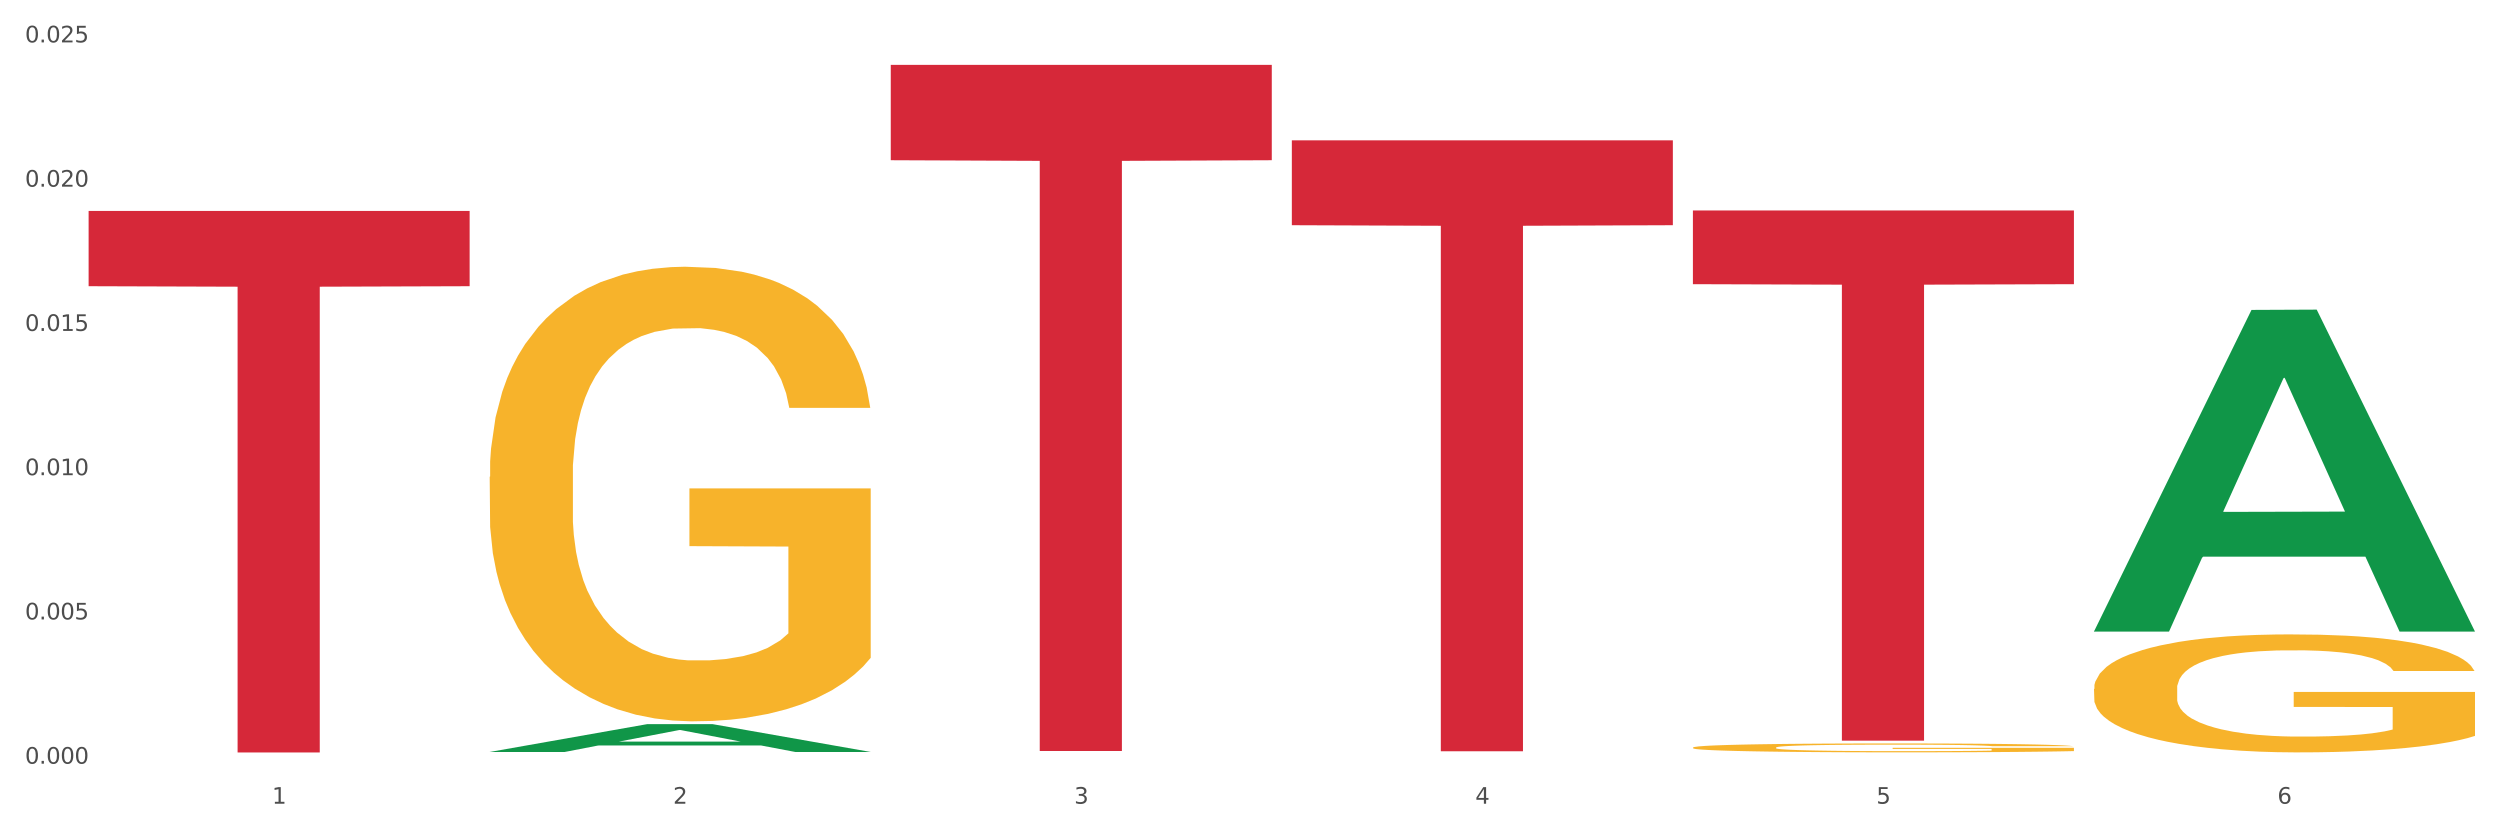 <?xml version="1.0" encoding="utf-8" standalone="no"?>
<!DOCTYPE svg PUBLIC "-//W3C//DTD SVG 1.1//EN"
  "http://www.w3.org/Graphics/SVG/1.1/DTD/svg11.dtd">
<svg xmlns:xlink="http://www.w3.org/1999/xlink" width="1080pt" height="360pt" viewBox="0 0 1080 360" xmlns="http://www.w3.org/2000/svg" version="1.1">
 <rect x="0" y="0" width="1080" height="360" fill="#333333" stroke="none"/>
 <defs>
  <style type="text/css">*{stroke-linejoin: round; stroke-linecap: butt}</style>
 </defs>
 <g id="figure_1">
  <g id="patch_1">
   <path d="M 0 360 
L 1080 360 
L 1080 0 
L 0 0 
z
" style="fill: #ffffff; stroke: #ffffff; stroke-linejoin: miter"/>
  </g>
  <g id="axes_1">
   <g id="matplotlib.axis_1">
    <g id="xtick_1">
     <g id="text_1">
      <!-- 1 -->
      <g style="fill: #4d4d4d" transform="translate(117.529 347.204) scale(0.096 -0.096)">
       <defs>
        <path id="DejaVuSans-31" d="M 794 531 
L 1825 531 
L 1825 4091 
L 703 3866 
L 703 4441 
L 1819 4666 
L 2450 4666 
L 2450 531 
L 3481 531 
L 3481 0 
L 794 0 
L 794 531 
z
" transform="scale(0.016)"/>
       </defs>
       <use xlink:href="#DejaVuSans-31"/>
      </g>
     </g>
    </g>
    <g id="xtick_2">
     <g id="text_2">
      <!-- 2 -->
      <g style="fill: #4d4d4d" transform="translate(290.792 347.204) scale(0.096 -0.096)">
       <defs>
        <path id="DejaVuSans-32" d="M 1228 531 
L 3431 531 
L 3431 0 
L 469 0 
L 469 531 
Q 828 903 1448 1529 
Q 2069 2156 2228 2338 
Q 2531 2678 2651 2914 
Q 2772 3150 2772 3378 
Q 2772 3750 2511 3984 
Q 2250 4219 1831 4219 
Q 1534 4219 1204 4116 
Q 875 4013 500 3803 
L 500 4441 
Q 881 4594 1212 4672 
Q 1544 4750 1819 4750 
Q 2544 4750 2975 4387 
Q 3406 4025 3406 3419 
Q 3406 3131 3298 2873 
Q 3191 2616 2906 2266 
Q 2828 2175 2409 1742 
Q 1991 1309 1228 531 
z
" transform="scale(0.016)"/>
       </defs>
       <use xlink:href="#DejaVuSans-32"/>
      </g>
     </g>
    </g>
    <g id="xtick_3">
     <g id="text_3">
      <!-- 3 -->
      <g style="fill: #4d4d4d" transform="translate(464.056 347.204) scale(0.096 -0.096)">
       <defs>
        <path id="DejaVuSans-33" d="M 2597 2516 
Q 3050 2419 3304 2112 
Q 3559 1806 3559 1356 
Q 3559 666 3084 287 
Q 2609 -91 1734 -91 
Q 1441 -91 1130 -33 
Q 819 25 488 141 
L 488 750 
Q 750 597 1062 519 
Q 1375 441 1716 441 
Q 2309 441 2620 675 
Q 2931 909 2931 1356 
Q 2931 1769 2642 2001 
Q 2353 2234 1838 2234 
L 1294 2234 
L 1294 2753 
L 1863 2753 
Q 2328 2753 2575 2939 
Q 2822 3125 2822 3475 
Q 2822 3834 2567 4026 
Q 2313 4219 1838 4219 
Q 1578 4219 1281 4162 
Q 984 4106 628 3988 
L 628 4550 
Q 988 4650 1302 4700 
Q 1616 4750 1894 4750 
Q 2613 4750 3031 4423 
Q 3450 4097 3450 3541 
Q 3450 3153 3228 2886 
Q 3006 2619 2597 2516 
z
" transform="scale(0.016)"/>
       </defs>
       <use xlink:href="#DejaVuSans-33"/>
      </g>
     </g>
    </g>
    <g id="xtick_4">
     <g id="text_4">
      <!-- 4 -->
      <g style="fill: #4d4d4d" transform="translate(637.319 347.204) scale(0.096 -0.096)">
       <defs>
        <path id="DejaVuSans-34" d="M 2419 4116 
L 825 1625 
L 2419 1625 
L 2419 4116 
z
M 2253 4666 
L 3047 4666 
L 3047 1625 
L 3713 1625 
L 3713 1100 
L 3047 1100 
L 3047 0 
L 2419 0 
L 2419 1100 
L 313 1100 
L 313 1709 
L 2253 4666 
z
" transform="scale(0.016)"/>
       </defs>
       <use xlink:href="#DejaVuSans-34"/>
      </g>
     </g>
    </g>
    <g id="xtick_5">
     <g id="text_5">
      <!-- 5 -->
      <g style="fill: #4d4d4d" transform="translate(810.583 347.204) scale(0.096 -0.096)">
       <defs>
        <path id="DejaVuSans-35" d="M 691 4666 
L 3169 4666 
L 3169 4134 
L 1269 4134 
L 1269 2991 
Q 1406 3038 1543 3061 
Q 1681 3084 1819 3084 
Q 2600 3084 3056 2656 
Q 3513 2228 3513 1497 
Q 3513 744 3044 326 
Q 2575 -91 1722 -91 
Q 1428 -91 1123 -41 
Q 819 9 494 109 
L 494 744 
Q 775 591 1075 516 
Q 1375 441 1709 441 
Q 2250 441 2565 725 
Q 2881 1009 2881 1497 
Q 2881 1984 2565 2268 
Q 2250 2553 1709 2553 
Q 1456 2553 1204 2497 
Q 953 2441 691 2322 
L 691 4666 
z
" transform="scale(0.016)"/>
       </defs>
       <use xlink:href="#DejaVuSans-35"/>
      </g>
     </g>
    </g>
    <g id="xtick_6">
     <g id="text_6">
      <!-- 6 -->
      <g style="fill: #4d4d4d" transform="translate(983.846 347.204) scale(0.096 -0.096)">
       <defs>
        <path id="DejaVuSans-36" d="M 2113 2584 
Q 1688 2584 1439 2293 
Q 1191 2003 1191 1497 
Q 1191 994 1439 701 
Q 1688 409 2113 409 
Q 2538 409 2786 701 
Q 3034 994 3034 1497 
Q 3034 2003 2786 2293 
Q 2538 2584 2113 2584 
z
M 3366 4563 
L 3366 3988 
Q 3128 4100 2886 4159 
Q 2644 4219 2406 4219 
Q 1781 4219 1451 3797 
Q 1122 3375 1075 2522 
Q 1259 2794 1537 2939 
Q 1816 3084 2150 3084 
Q 2853 3084 3261 2657 
Q 3669 2231 3669 1497 
Q 3669 778 3244 343 
Q 2819 -91 2113 -91 
Q 1303 -91 875 529 
Q 447 1150 447 2328 
Q 447 3434 972 4092 
Q 1497 4750 2381 4750 
Q 2619 4750 2861 4703 
Q 3103 4656 3366 4563 
z
" transform="scale(0.016)"/>
       </defs>
       <use xlink:href="#DejaVuSans-36"/>
      </g>
     </g>
    </g>
    <g id="xtick_7"/>
    <g id="xtick_8"/>
    <g id="xtick_9"/>
    <g id="xtick_10"/>
    <g id="xtick_11"/>
   </g>
   <g id="matplotlib.axis_2">
    <g id="ytick_1">
     <g id="text_7">
      <!-- 0.000 -->
      <g style="fill: #4d4d4d" transform="translate(10.8 329.92) scale(0.096 -0.096)">
       <defs>
        <path id="DejaVuSans-30" d="M 2034 4250 
Q 1547 4250 1301 3770 
Q 1056 3291 1056 2328 
Q 1056 1369 1301 889 
Q 1547 409 2034 409 
Q 2525 409 2770 889 
Q 3016 1369 3016 2328 
Q 3016 3291 2770 3770 
Q 2525 4250 2034 4250 
z
M 2034 4750 
Q 2819 4750 3233 4129 
Q 3647 3509 3647 2328 
Q 3647 1150 3233 529 
Q 2819 -91 2034 -91 
Q 1250 -91 836 529 
Q 422 1150 422 2328 
Q 422 3509 836 4129 
Q 1250 4750 2034 4750 
z
" transform="scale(0.016)"/>
        <path id="DejaVuSans-2e" d="M 684 794 
L 1344 794 
L 1344 0 
L 684 0 
L 684 794 
z
" transform="scale(0.016)"/>
       </defs>
       <use xlink:href="#DejaVuSans-30"/>
       <use xlink:href="#DejaVuSans-2e" transform="translate(63.623 0)"/>
       <use xlink:href="#DejaVuSans-30" transform="translate(95.41 0)"/>
       <use xlink:href="#DejaVuSans-30" transform="translate(159.033 0)"/>
       <use xlink:href="#DejaVuSans-30" transform="translate(222.656 0)"/>
      </g>
     </g>
    </g>
    <g id="ytick_2">
     <g id="text_8">
      <!-- 0.005 -->
      <g style="fill: #4d4d4d" transform="translate(10.8 267.6) scale(0.096 -0.096)">
       <use xlink:href="#DejaVuSans-30"/>
       <use xlink:href="#DejaVuSans-2e" transform="translate(63.623 0)"/>
       <use xlink:href="#DejaVuSans-30" transform="translate(95.41 0)"/>
       <use xlink:href="#DejaVuSans-30" transform="translate(159.033 0)"/>
       <use xlink:href="#DejaVuSans-35" transform="translate(222.656 0)"/>
      </g>
     </g>
    </g>
    <g id="ytick_3">
     <g id="text_9">
      <!-- 0.010 -->
      <g style="fill: #4d4d4d" transform="translate(10.8 205.281) scale(0.096 -0.096)">
       <use xlink:href="#DejaVuSans-30"/>
       <use xlink:href="#DejaVuSans-2e" transform="translate(63.623 0)"/>
       <use xlink:href="#DejaVuSans-30" transform="translate(95.41 0)"/>
       <use xlink:href="#DejaVuSans-31" transform="translate(159.033 0)"/>
       <use xlink:href="#DejaVuSans-30" transform="translate(222.656 0)"/>
      </g>
     </g>
    </g>
    <g id="ytick_4">
     <g id="text_10">
      <!-- 0.015 -->
      <g style="fill: #4d4d4d" transform="translate(10.8 142.961) scale(0.096 -0.096)">
       <use xlink:href="#DejaVuSans-30"/>
       <use xlink:href="#DejaVuSans-2e" transform="translate(63.623 0)"/>
       <use xlink:href="#DejaVuSans-30" transform="translate(95.41 0)"/>
       <use xlink:href="#DejaVuSans-31" transform="translate(159.033 0)"/>
       <use xlink:href="#DejaVuSans-35" transform="translate(222.656 0)"/>
      </g>
     </g>
    </g>
    <g id="ytick_5">
     <g id="text_11">
      <!-- 0.020 -->
      <g style="fill: #4d4d4d" transform="translate(10.8 80.642) scale(0.096 -0.096)">
       <use xlink:href="#DejaVuSans-30"/>
       <use xlink:href="#DejaVuSans-2e" transform="translate(63.623 0)"/>
       <use xlink:href="#DejaVuSans-30" transform="translate(95.41 0)"/>
       <use xlink:href="#DejaVuSans-32" transform="translate(159.033 0)"/>
       <use xlink:href="#DejaVuSans-30" transform="translate(222.656 0)"/>
      </g>
     </g>
    </g>
    <g id="ytick_6">
     <g id="text_12">
      <!-- 0.025 -->
      <g style="fill: #4d4d4d" transform="translate(10.8 18.322) scale(0.096 -0.096)">
       <use xlink:href="#DejaVuSans-30"/>
       <use xlink:href="#DejaVuSans-2e" transform="translate(63.623 0)"/>
       <use xlink:href="#DejaVuSans-30" transform="translate(95.41 0)"/>
       <use xlink:href="#DejaVuSans-32" transform="translate(159.033 0)"/>
       <use xlink:href="#DejaVuSans-35" transform="translate(222.656 0)"/>
      </g>
     </g>
    </g>
    <g id="ytick_7"/>
    <g id="ytick_8"/>
    <g id="ytick_9"/>
    <g id="ytick_10"/>
    <g id="ytick_11"/>
   </g>
   <g id="PolyCollection_1">
    <path d="M 211.546 324.831 
L 211.716 324.82 
L 279.592 312.827 
L 307.761 312.816 
L 376.147 324.853 
L 343.566 324.853 
L 328.803 322.05 
L 258.72 322.05 
L 258.211 322.095 
L 243.957 324.853 
L 211.546 324.853 
L 211.546 324.831 
L 267.544 320.377 
L 319.979 320.366 
L 294.016 315.381 
L 293.677 315.359 
L 293.337 315.393 
L 267.375 320.366 
L 267.544 320.377 
L 211.546 324.831 
z
" clip-path="url(#p084d7dc348)" style="fill: #109648"/>
    <path d="M 384.81 28.024 
L 549.41 28.024 
L 549.41 69.215 
L 484.662 69.494 
L 484.662 324.437 
L 449.168 324.437 
L 449.168 69.494 
L 384.81 69.215 
L 384.81 28.302 
L 384.81 28.024 
z
" clip-path="url(#p084d7dc348)" style="fill: #d62839"/>
    <path d="M 558.073 60.61 
L 722.673 60.61 
L 722.673 97.287 
L 657.925 97.535 
L 657.925 324.541 
L 622.431 324.541 
L 622.431 97.535 
L 558.073 97.287 
L 558.073 60.857 
L 558.073 60.61 
z
" clip-path="url(#p084d7dc348)" style="fill: #d62839"/>
    <path d="M 731.336 90.932 
L 895.937 90.932 
L 895.937 122.762 
L 831.189 122.977 
L 831.189 319.978 
L 795.694 319.978 
L 795.694 122.977 
L 731.336 122.762 
L 731.336 91.147 
L 731.336 90.932 
z
" clip-path="url(#p084d7dc348)" style="fill: #d62839"/>
    <path d="M 904.6 297.612 
L 904.794 297.566 
L 904.794 295.89 
L 905.183 294.447 
L 907.126 290.955 
L 910.041 288.069 
L 912.179 286.533 
L 914.316 285.276 
L 916.843 284.019 
L 919.952 282.715 
L 925.588 280.807 
L 929.086 279.829 
L 933.361 278.805 
L 941.134 277.315 
L 946.77 276.477 
L 952.6 275.779 
L 962.122 274.941 
L 968.341 274.569 
L 974.948 274.289 
L 982.916 274.103 
L 988.94 274.057 
L 1002.155 274.196 
L 1013.426 274.615 
L 1018.868 274.941 
L 1025.864 275.5 
L 1029.556 275.872 
L 1035.58 276.617 
L 1041.799 277.595 
L 1046.074 278.432 
L 1052.487 280.015 
L 1057.346 281.598 
L 1061.815 283.553 
L 1064.147 284.903 
L 1065.896 286.16 
L 1067.451 287.603 
L 1069.006 289.884 
L 1034.026 289.884 
L 1032.665 288.255 
L 1030.528 286.719 
L 1027.418 285.229 
L 1024.698 284.298 
L 1020.034 283.134 
L 1015.758 282.389 
L 1011.289 281.831 
L 1005.847 281.365 
L 1001.572 281.133 
L 995.548 280.946 
L 983.693 280.993 
L 975.726 281.365 
L 970.284 281.831 
L 966.786 282.25 
L 963.677 282.715 
L 960.179 283.367 
L 956.098 284.345 
L 953.183 285.229 
L 950.268 286.346 
L 947.936 287.464 
L 945.798 288.767 
L 944.049 290.164 
L 942.689 291.607 
L 941.523 293.376 
L 940.551 296.309 
L 940.551 302.686 
L 940.94 304.129 
L 941.912 306.038 
L 943.078 307.481 
L 945.021 309.204 
L 946.77 310.368 
L 950.074 312.043 
L 953.766 313.44 
L 956.681 314.324 
L 959.596 315.069 
L 964.649 316.093 
L 970.284 316.931 
L 975.143 317.444 
L 981.75 317.909 
L 986.22 318.095 
L 990.106 318.188 
L 999.629 318.188 
L 1006.43 318.049 
L 1014.009 317.723 
L 1019.839 317.304 
L 1024.698 316.792 
L 1030.139 315.954 
L 1033.637 315.162 
L 1033.637 305.433 
L 990.884 305.386 
L 990.884 298.916 
L 1069.2 298.916 
L 1069.2 317.909 
L 1065.896 318.887 
L 1062.204 319.771 
L 1058.317 320.563 
L 1052.487 321.54 
L 1045.491 322.471 
L 1039.273 323.123 
L 1032.665 323.682 
L 1024.892 324.194 
L 1014.787 324.659 
L 1008.568 324.845 
L 1000.795 324.985 
L 991.661 325.032 
L 983.693 324.938 
L 975.92 324.706 
L 967.758 324.287 
L 959.79 323.682 
L 953.766 323.076 
L 947.742 322.332 
L 941.329 321.354 
L 936.276 320.423 
L 932.389 319.585 
L 928.114 318.514 
L 923.45 317.118 
L 919.952 315.861 
L 916.843 314.557 
L 913.539 312.881 
L 911.207 311.438 
L 908.875 309.623 
L 907.515 308.273 
L 905.96 306.178 
L 904.794 303.245 
L 904.6 297.612 
z
" clip-path="url(#p084d7dc348)" style="fill: #f7b32b"/>
    <path d="M 38.283 91.13 
L 202.883 91.13 
L 202.883 123.639 
L 138.135 123.858 
L 138.135 325.057 
L 102.641 325.057 
L 102.641 123.858 
L 38.283 123.639 
L 38.283 91.35 
L 38.283 91.13 
z
" clip-path="url(#p084d7dc348)" style="fill: #d62839"/>
    <path d="M 211.546 205.978 
L 211.741 205.798 
L 211.741 199.341 
L 212.129 193.781 
L 214.073 180.329 
L 216.988 169.208 
L 219.125 163.289 
L 221.263 158.447 
L 223.789 153.604 
L 226.899 148.582 
L 232.534 141.228 
L 236.032 137.461 
L 240.308 133.515 
L 248.081 127.775 
L 253.717 124.547 
L 259.547 121.856 
L 269.069 118.628 
L 275.288 117.193 
L 281.895 116.117 
L 289.863 115.399 
L 295.887 115.22 
L 309.102 115.758 
L 320.373 117.372 
L 325.814 118.628 
L 332.81 120.78 
L 336.503 122.215 
L 342.527 125.085 
L 348.746 128.852 
L 353.021 132.08 
L 359.434 138.179 
L 364.292 144.277 
L 368.762 151.81 
L 371.094 157.012 
L 372.843 161.854 
L 374.398 167.415 
L 375.952 176.203 
L 340.972 176.203 
L 339.612 169.926 
L 337.474 164.007 
L 334.365 158.267 
L 331.644 154.68 
L 326.98 150.196 
L 322.705 147.326 
L 318.235 145.174 
L 312.794 143.38 
L 308.519 142.483 
L 302.494 141.766 
L 290.64 141.945 
L 282.672 143.38 
L 277.231 145.174 
L 273.733 146.788 
L 270.624 148.582 
L 267.126 151.093 
L 263.045 154.859 
L 260.13 158.267 
L 257.215 162.572 
L 254.883 166.877 
L 252.745 171.899 
L 250.996 177.28 
L 249.636 182.84 
L 248.47 189.656 
L 247.498 200.956 
L 247.498 225.528 
L 247.887 231.089 
L 248.858 238.442 
L 250.024 244.003 
L 251.968 250.639 
L 253.717 255.123 
L 257.02 261.58 
L 260.713 266.961 
L 263.628 270.369 
L 266.543 273.239 
L 271.595 277.185 
L 277.231 280.413 
L 282.089 282.386 
L 288.697 284.18 
L 293.166 284.897 
L 297.053 285.256 
L 306.575 285.256 
L 313.377 284.718 
L 320.956 283.463 
L 326.786 281.848 
L 331.644 279.875 
L 337.086 276.647 
L 340.584 273.598 
L 340.584 236.111 
L 297.83 235.931 
L 297.83 211 
L 376.147 211 
L 376.147 284.18 
L 372.843 287.947 
L 369.151 291.354 
L 365.264 294.404 
L 359.434 298.17 
L 352.438 301.758 
L 346.219 304.269 
L 339.612 306.421 
L 331.839 308.394 
L 321.733 310.188 
L 315.515 310.905 
L 307.741 311.443 
L 298.608 311.623 
L 290.64 311.264 
L 282.867 310.367 
L 274.705 308.753 
L 266.737 306.421 
L 260.713 304.089 
L 254.688 301.219 
L 248.275 297.453 
L 243.223 293.866 
L 239.336 290.637 
L 235.061 286.512 
L 230.397 281.131 
L 226.899 276.288 
L 223.789 271.266 
L 220.486 264.809 
L 218.154 259.249 
L 215.822 252.253 
L 214.461 247.052 
L 212.907 238.981 
L 211.741 227.681 
L 211.546 205.978 
z
" clip-path="url(#p084d7dc348)" style="fill: #f7b32b"/>
    <path d="M 731.336 322.946 
L 731.531 322.942 
L 731.531 322.816 
L 731.919 322.707 
L 733.863 322.444 
L 736.778 322.227 
L 738.915 322.111 
L 741.053 322.016 
L 743.579 321.922 
L 746.689 321.823 
L 752.324 321.68 
L 755.822 321.606 
L 760.098 321.529 
L 767.871 321.417 
L 773.507 321.354 
L 779.337 321.301 
L 788.859 321.238 
L 795.078 321.21 
L 801.685 321.189 
L 809.653 321.175 
L 815.677 321.171 
L 828.892 321.182 
L 840.163 321.213 
L 845.604 321.238 
L 852.6 321.28 
L 856.293 321.308 
L 862.317 321.364 
L 868.536 321.438 
L 872.811 321.501 
L 879.224 321.62 
L 884.082 321.739 
L 888.552 321.887 
L 890.884 321.988 
L 892.633 322.083 
L 894.188 322.192 
L 895.742 322.363 
L 860.762 322.363 
L 859.402 322.241 
L 857.264 322.125 
L 854.155 322.013 
L 851.434 321.943 
L 846.77 321.855 
L 842.495 321.799 
L 838.025 321.757 
L 832.584 321.722 
L 828.309 321.704 
L 822.284 321.69 
L 810.43 321.694 
L 802.462 321.722 
L 797.021 321.757 
L 793.523 321.788 
L 790.414 321.823 
L 786.916 321.873 
L 782.835 321.946 
L 779.92 322.013 
L 777.005 322.097 
L 774.673 322.181 
L 772.535 322.279 
L 770.786 322.385 
L 769.426 322.493 
L 768.26 322.626 
L 767.288 322.847 
L 767.288 323.328 
L 767.677 323.436 
L 768.648 323.58 
L 769.814 323.689 
L 771.758 323.819 
L 773.507 323.906 
L 776.81 324.033 
L 780.503 324.138 
L 783.418 324.204 
L 786.333 324.26 
L 791.385 324.338 
L 797.021 324.401 
L 801.879 324.439 
L 808.487 324.474 
L 812.956 324.488 
L 816.843 324.495 
L 826.365 324.495 
L 833.167 324.485 
L 840.746 324.46 
L 846.576 324.429 
L 851.434 324.39 
L 856.876 324.327 
L 860.374 324.267 
L 860.374 323.535 
L 817.62 323.531 
L 817.62 323.044 
L 895.937 323.044 
L 895.937 324.474 
L 892.633 324.548 
L 888.941 324.615 
L 885.054 324.674 
L 879.224 324.748 
L 872.228 324.818 
L 866.009 324.867 
L 859.402 324.909 
L 851.629 324.948 
L 841.523 324.983 
L 835.305 324.997 
L 827.531 325.007 
L 818.398 325.011 
L 810.43 325.004 
L 802.657 324.986 
L 794.495 324.955 
L 786.527 324.909 
L 780.503 324.864 
L 774.478 324.807 
L 768.065 324.734 
L 763.013 324.664 
L 759.126 324.601 
L 754.851 324.52 
L 750.187 324.415 
L 746.689 324.32 
L 743.579 324.222 
L 740.276 324.096 
L 737.944 323.987 
L 735.612 323.85 
L 734.251 323.749 
L 732.697 323.591 
L 731.531 323.37 
L 731.336 322.946 
z
" clip-path="url(#p084d7dc348)" style="fill: #f7b32b"/>
    <path d="M 904.6 272.602 
L 904.769 272.472 
L 972.646 133.884 
L 1000.815 133.754 
L 1069.2 272.864 
L 1036.619 272.864 
L 1021.856 240.47 
L 951.774 240.47 
L 951.265 240.992 
L 937.011 272.864 
L 904.6 272.864 
L 904.6 272.602 
L 960.598 221.138 
L 1013.032 221.008 
L 987.07 163.404 
L 986.73 163.143 
L 986.391 163.535 
L 960.428 221.008 
L 960.598 221.138 
L 904.6 272.602 
z
" clip-path="url(#p084d7dc348)" style="fill: #109648"/>
   </g>
  </g>
 </g>
 <defs>
  <clipPath id="p084d7dc348">
   <rect x="38.283" y="13.172" width="1030.917" height="326.737"/>
  </clipPath>
 </defs>
</svg>
